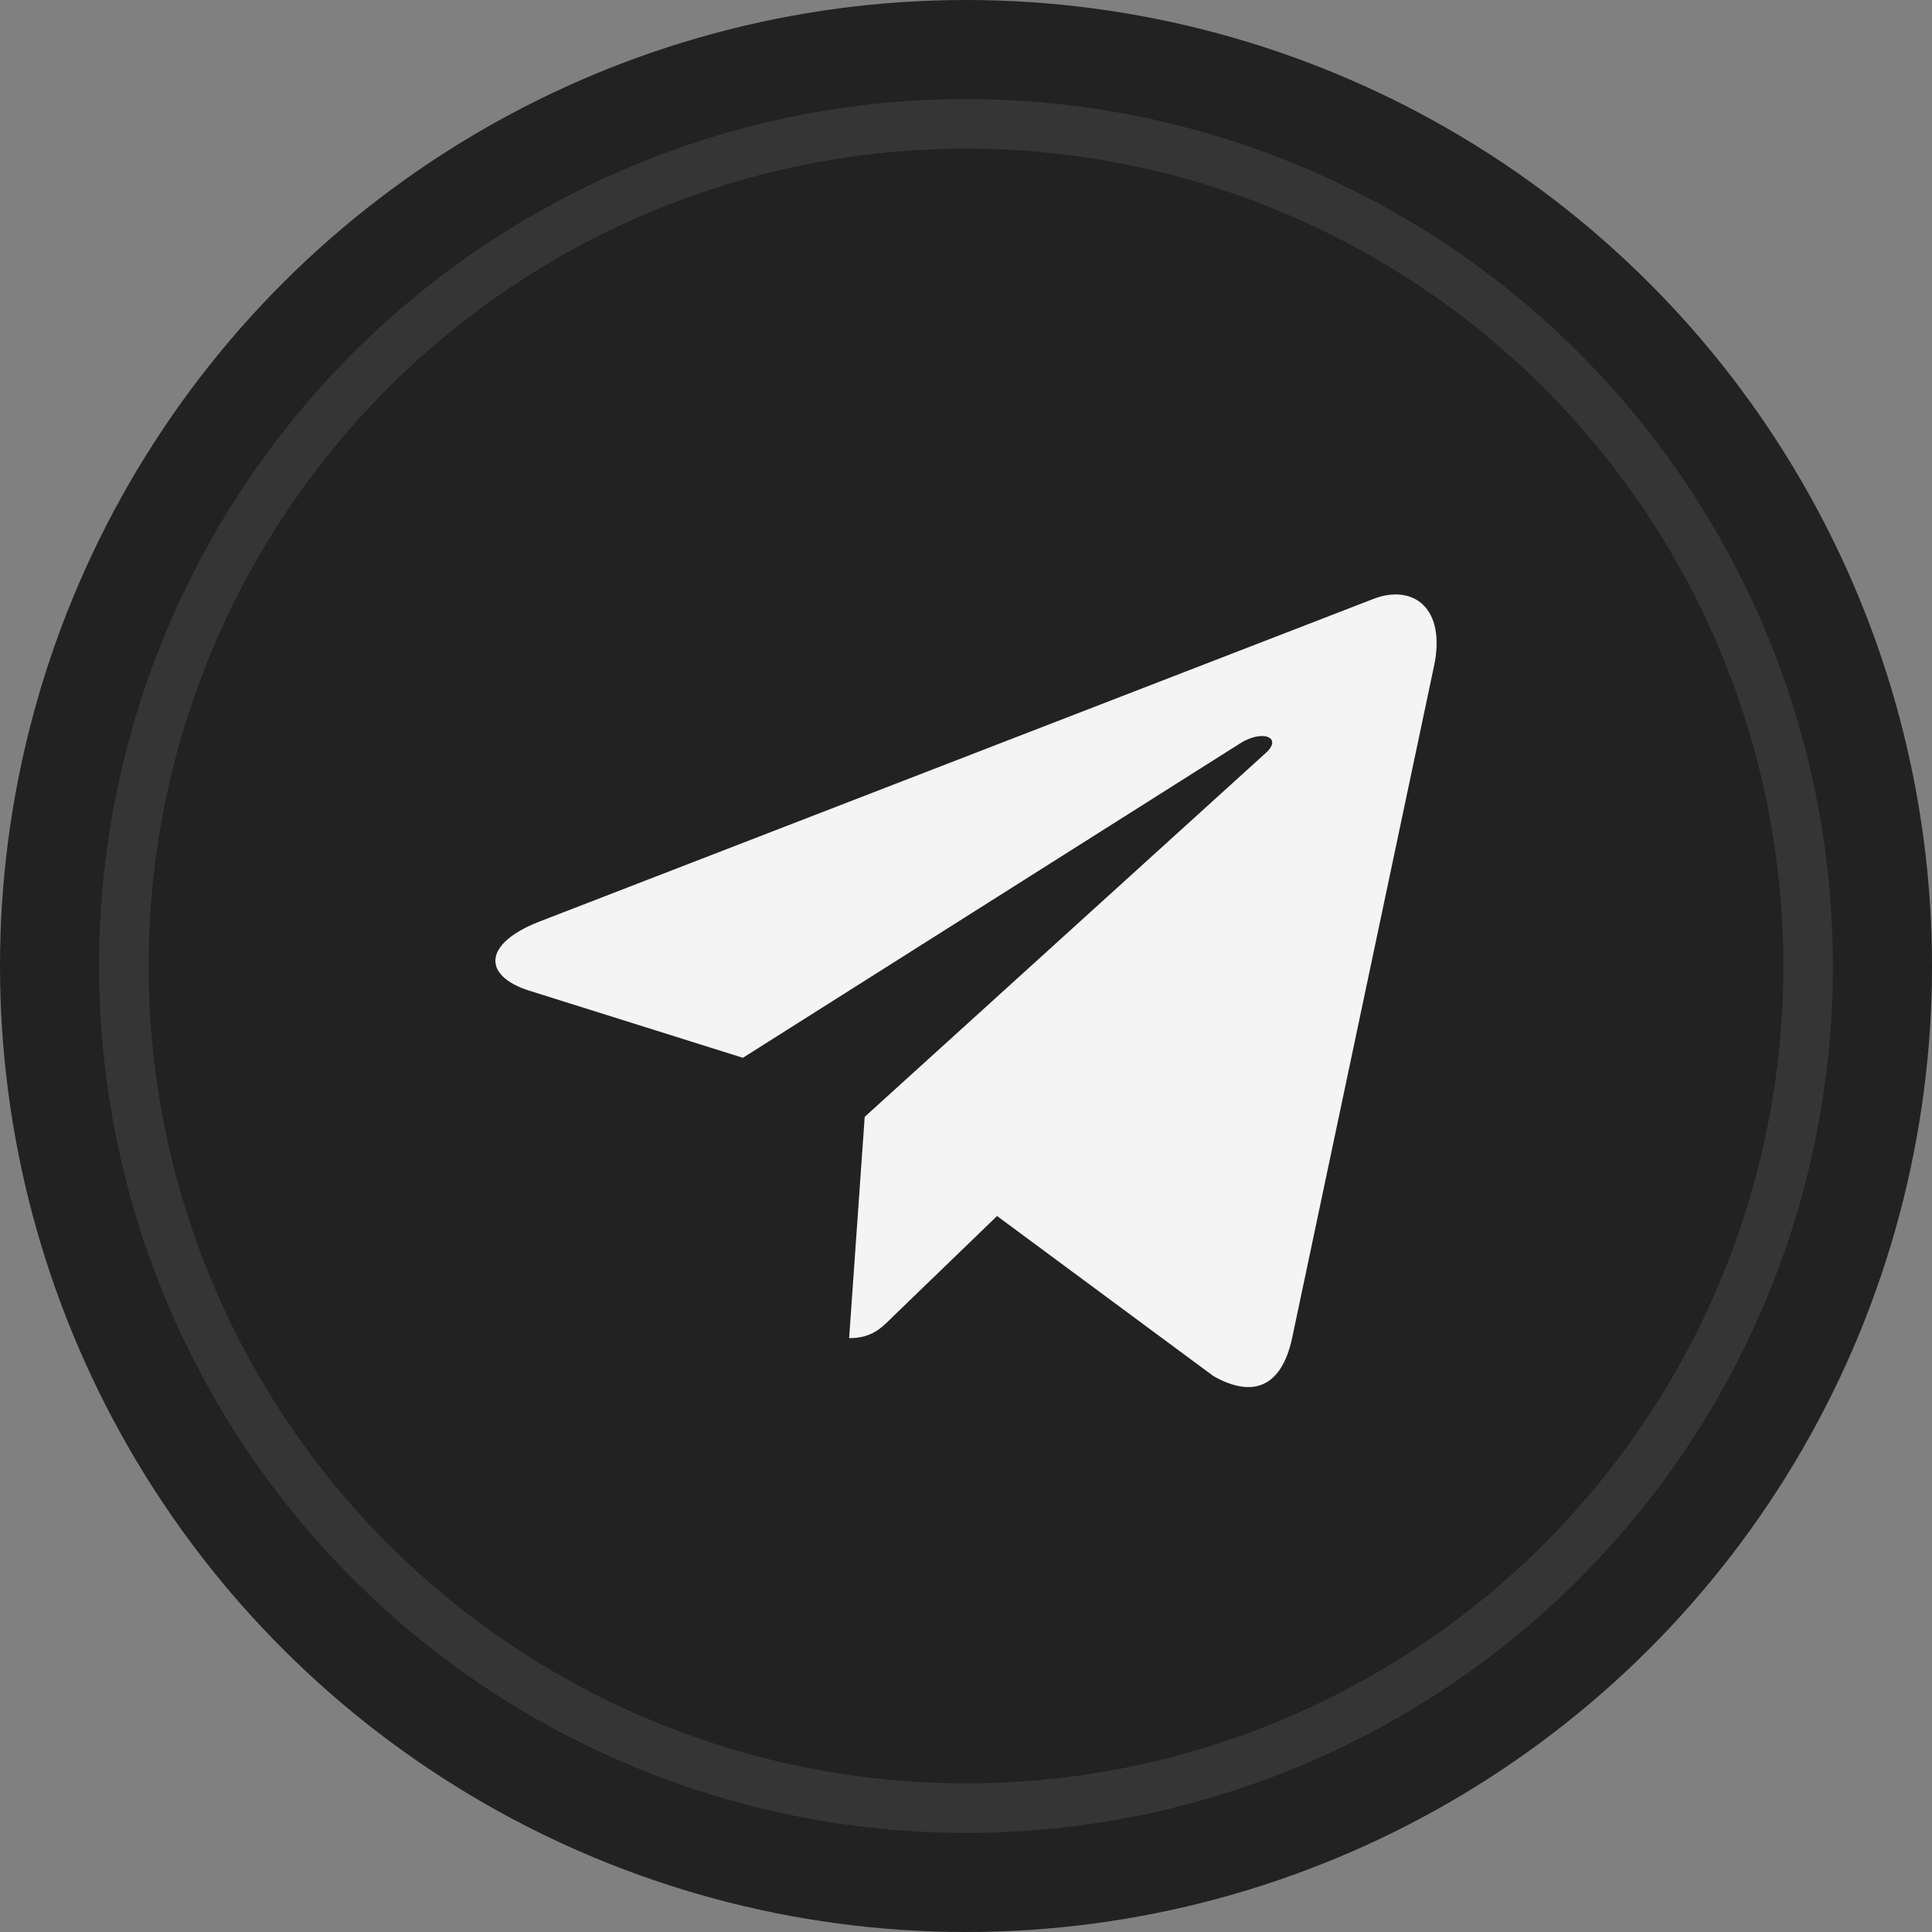 <?xml version="1.0" encoding="UTF-8"?> <svg xmlns="http://www.w3.org/2000/svg" width="39" height="39" viewBox="0 0 39 39" fill="none"><rect x="0" y="0" width="39" height="39" fill="#808080" stroke="none"/> <circle cx="19.5" cy="19.5" r="19.5" transform="rotate(-90 19.5 19.5)" fill="#222222"></circle> <circle cx="19.5" cy="19.5" r="17" transform="rotate(-90 19.5 19.5)" stroke="#353535"></circle> <path d="M17.455 22.545L17.141 27.012C17.591 27.012 17.786 26.817 18.019 26.583L20.127 24.547L24.496 27.779C25.297 28.231 25.862 27.993 26.078 27.035L28.945 13.457L28.946 13.456C29.2 12.259 28.518 11.791 27.737 12.085L10.882 18.606C9.732 19.057 9.749 19.705 10.687 19.999L14.996 21.353L25.005 15.024C25.476 14.709 25.904 14.883 25.552 15.199L17.455 22.545Z" fill="#F4F4F4"></path> </svg> 